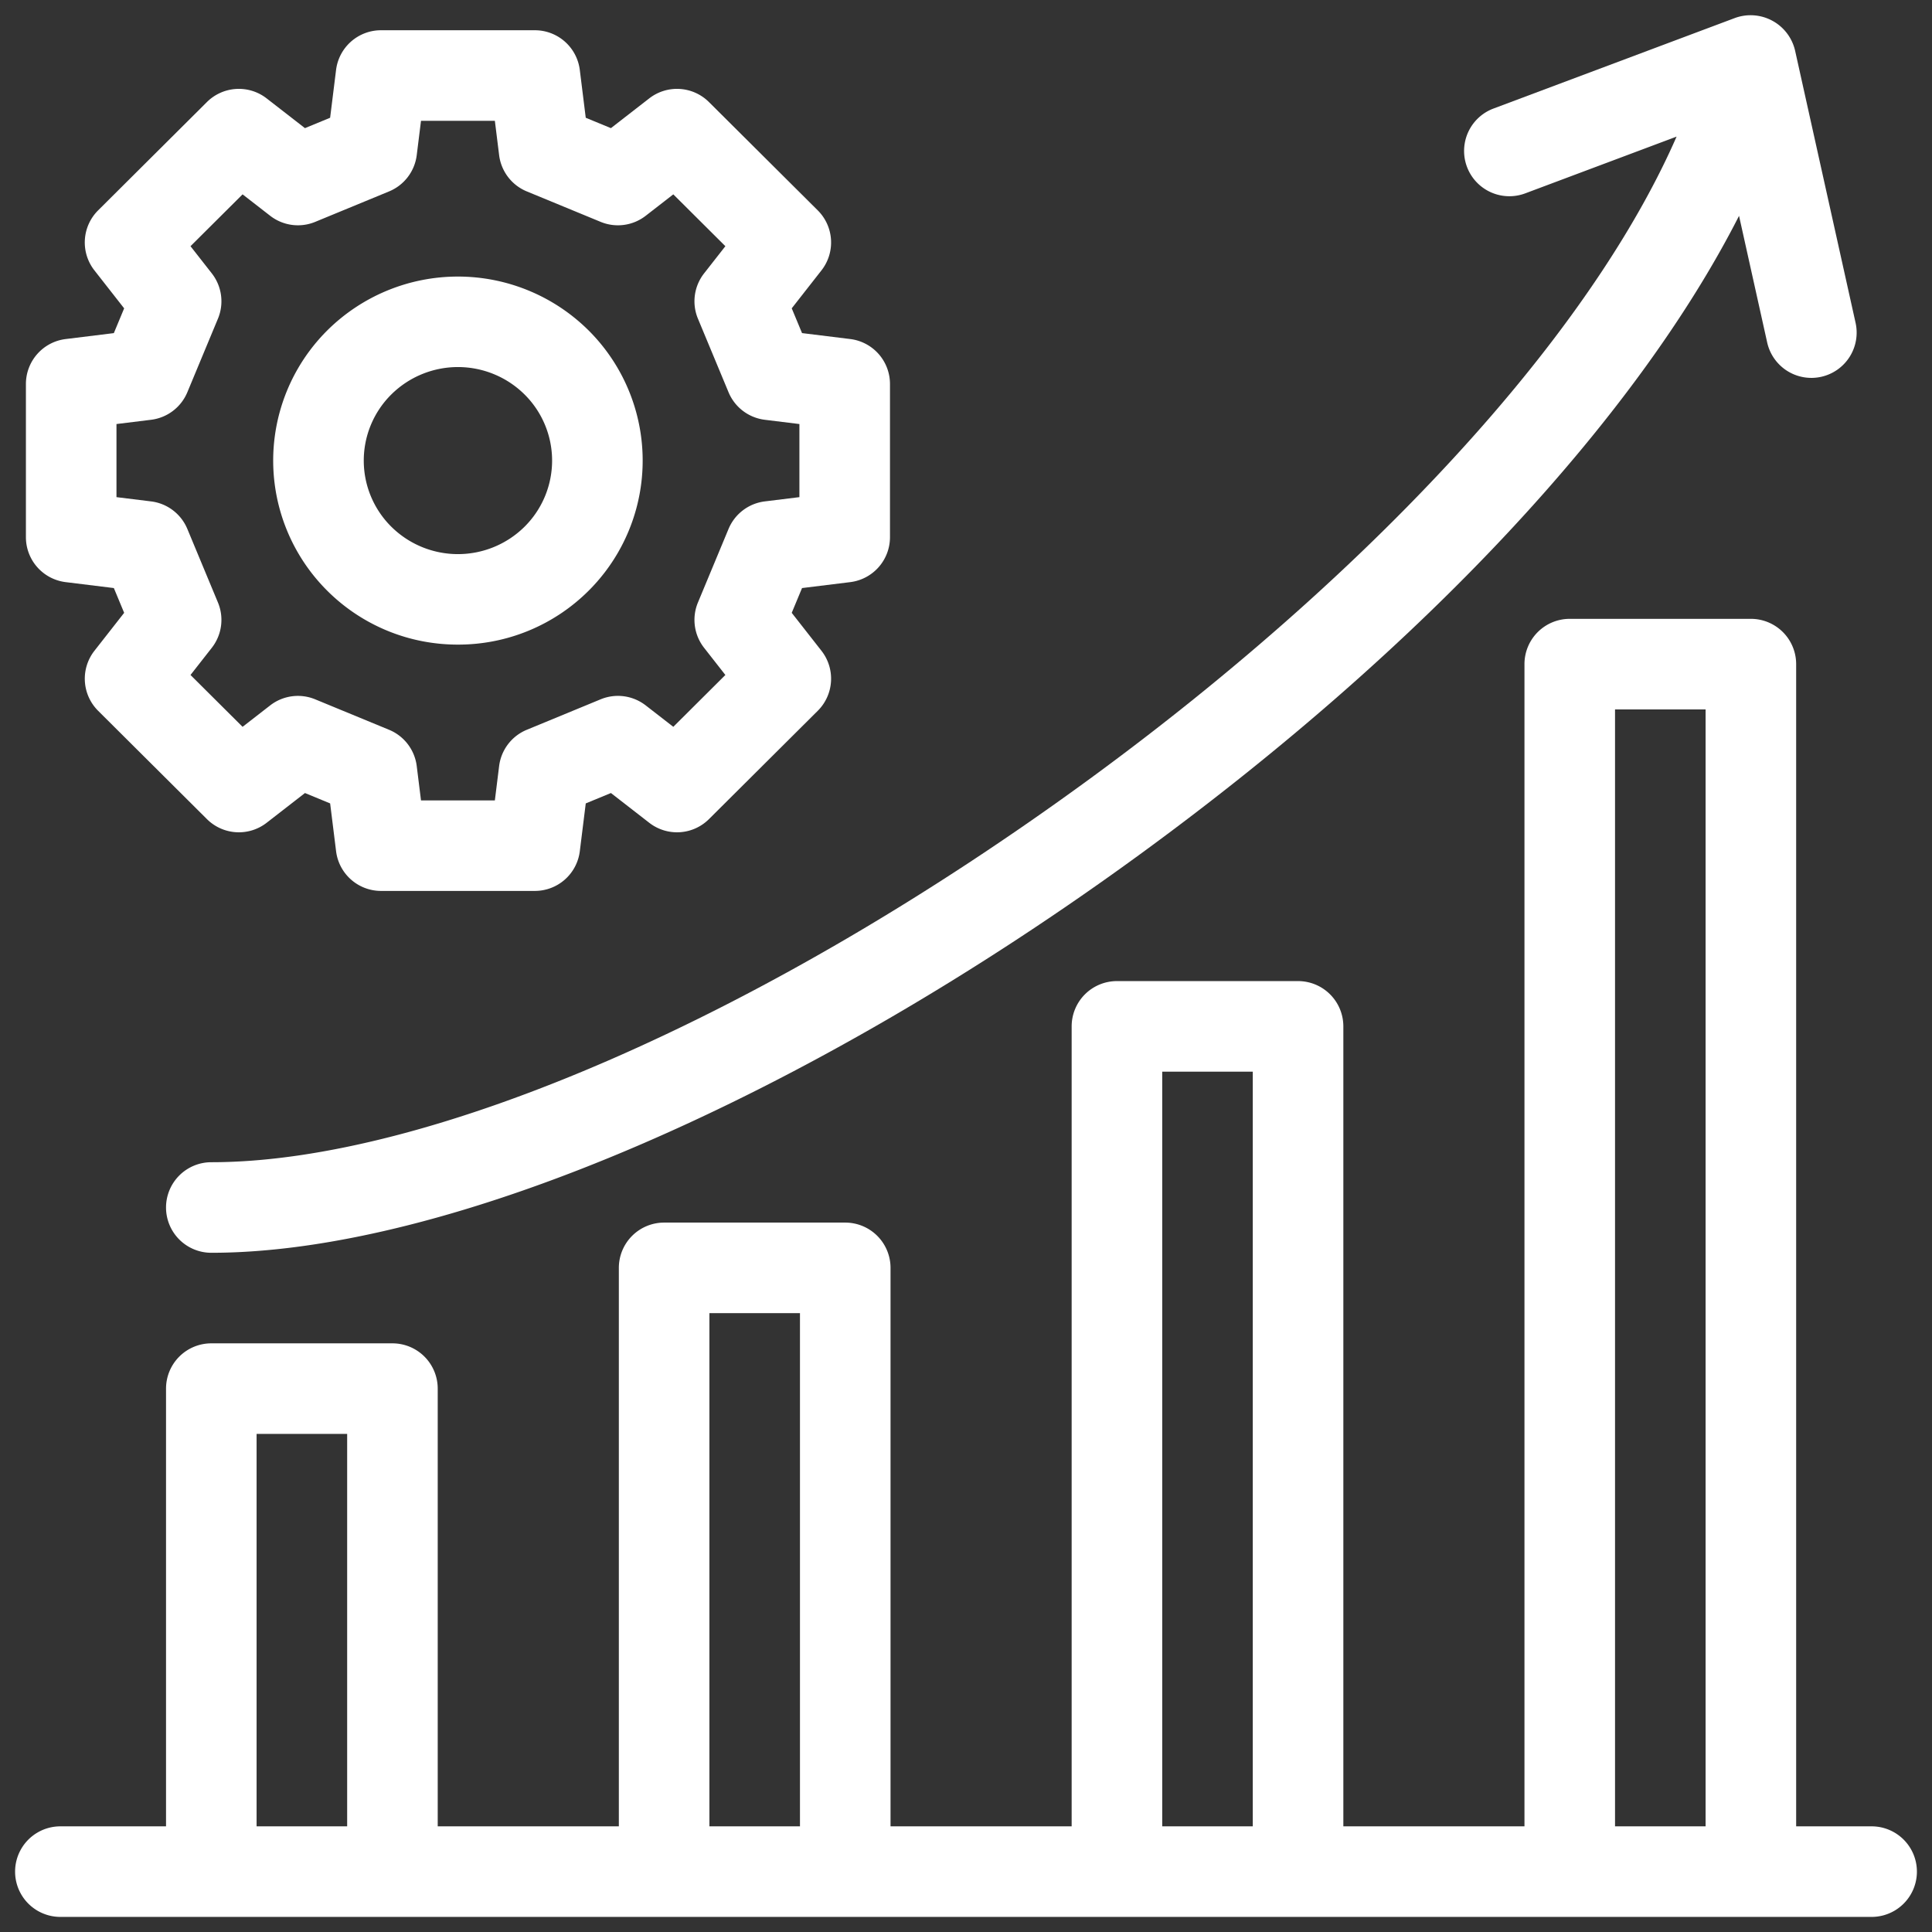 <?xml version="1.0" encoding="UTF-8"?>
<svg fill="#fff" xmlns="http://www.w3.org/2000/svg" viewBox="0 0 512 512" width="512" height="512"><rect x="0" y="0" width="512" height="512" fill="#333333" stroke="none"/><g id="_04-data_driven" data-name="04-data driven"><g id="linear_color" data-name="linear color"><path d="M496,484H476V176a12,12,0,0,0-12-12H416a12,12,0,0,0-12,12V484H356V272a12,12,0,0,0-12-12H296a12,12,0,0,0-12,12V484H236V336a12,12,0,0,0-12-12H176a12,12,0,0,0-12,12V484H116V368a12,12,0,0,0-12-12H56a12,12,0,0,0-12,12V484H16a12,12,0,0,0,0,24H496a12,12,0,0,0,0-24ZM68,484V380H92V484Zm120,0V348h24V484Zm120,0V284h24V484Zm120,0V188h24V484Z"/><path d="M44,320a12,12,0,0,0,12,12c62.785,0,157.463-40.738,247.086-106.315C377.371,171.329,433.564,110.849,460.863,57.2l7.423,33.4A12,12,0,1,0,491.714,85.4l-16-72a12.1,12.1,0,0,0-15.928-8.633l-64,24a12,12,0,0,0,8.428,22.472l40.1-15.037c-9.961,22.756-26.458,47.73-48.65,73.465-28.347,32.873-65.26,66.294-106.748,96.651C203.2,269.037,113.947,308,56,308A12,12,0,0,0,44,320Z"/><path d="M121.356,170.827a48.886,48.886,0,0,0,34.6-14.245,48.678,48.678,0,0,0,0-69.042,49.136,49.136,0,0,0-69.2,0,48.678,48.678,0,0,0,0,69.042A48.885,48.885,0,0,0,121.356,170.827Zm-17.664-66.279a25.086,25.086,0,0,1,35.329,0,24.679,24.679,0,0,1,0,35.026,25.089,25.089,0,0,1-35.329,0,24.679,24.679,0,0,1,0-35.026Z"/><path d="M17.4,154.269l12.772,1.573,2.73,6.564-7.878,10.06a12,12,0,0,0,.98,15.9l28.832,28.706a12,12,0,0,0,15.826.975l10.156-7.886,6.672,2.752,1.575,12.67a12,12,0,0,0,11.908,10.52h40.774a12,12,0,0,0,11.908-10.519l1.576-12.671,6.671-2.752,10.157,7.886a12,12,0,0,0,15.826-.975l28.832-28.706a12,12,0,0,0,.98-15.9l-7.879-10.06,2.731-6.564,12.771-1.573a12,12,0,0,0,10.534-11.91v-40.6a12,12,0,0,0-10.534-11.91l-12.771-1.574-2.731-6.563,7.879-10.06a12,12,0,0,0-.98-15.9L187.881,27.047a12,12,0,0,0-15.826-.975L161.9,33.958l-6.671-2.751-1.576-12.672a12,12,0,0,0-11.908-10.52H100.969A12,12,0,0,0,89.061,18.536L87.486,31.207l-6.672,2.751L70.658,26.072a12,12,0,0,0-15.826.975L26,55.753a12,12,0,0,0-.98,15.9L32.9,81.716l-2.73,6.563L17.4,89.853a12,12,0,0,0-10.533,11.91v40.6A12,12,0,0,0,17.4,154.269Zm13.467-41.894,9.17-1.129a12,12,0,0,0,9.612-7.3l8.109-19.492a12,12,0,0,0-1.632-12.009l-5.64-7.2,13.8-13.738L71.6,57.184A12,12,0,0,0,83.529,58.8l19.577-8.073a12,12,0,0,0,7.333-9.615l1.131-9.1h19.573l1.13,9.1a12,12,0,0,0,7.333,9.614L159.184,58.8a12,12,0,0,0,11.934-1.615l7.314-5.678,13.8,13.738-5.639,7.2a12,12,0,0,0-1.632,12.009l8.109,19.492a12,12,0,0,0,9.612,7.3l9.17,1.129v19.372l-9.17,1.129a12,12,0,0,0-9.612,7.3l-8.109,19.491a12,12,0,0,0,1.632,12.009l5.639,7.2-13.8,13.739-7.314-5.678a12.006,12.006,0,0,0-11.934-1.615L139.606,193.4a12,12,0,0,0-7.333,9.614l-1.13,9.1H111.57l-1.131-9.1a12,12,0,0,0-7.333-9.614l-19.577-8.073A12,12,0,0,0,71.6,186.938l-7.314,5.678-13.8-13.739,5.64-7.2a12,12,0,0,0,1.632-12.009l-8.109-19.491a12,12,0,0,0-9.612-7.3l-9.17-1.129Z"/></g></g></svg>
